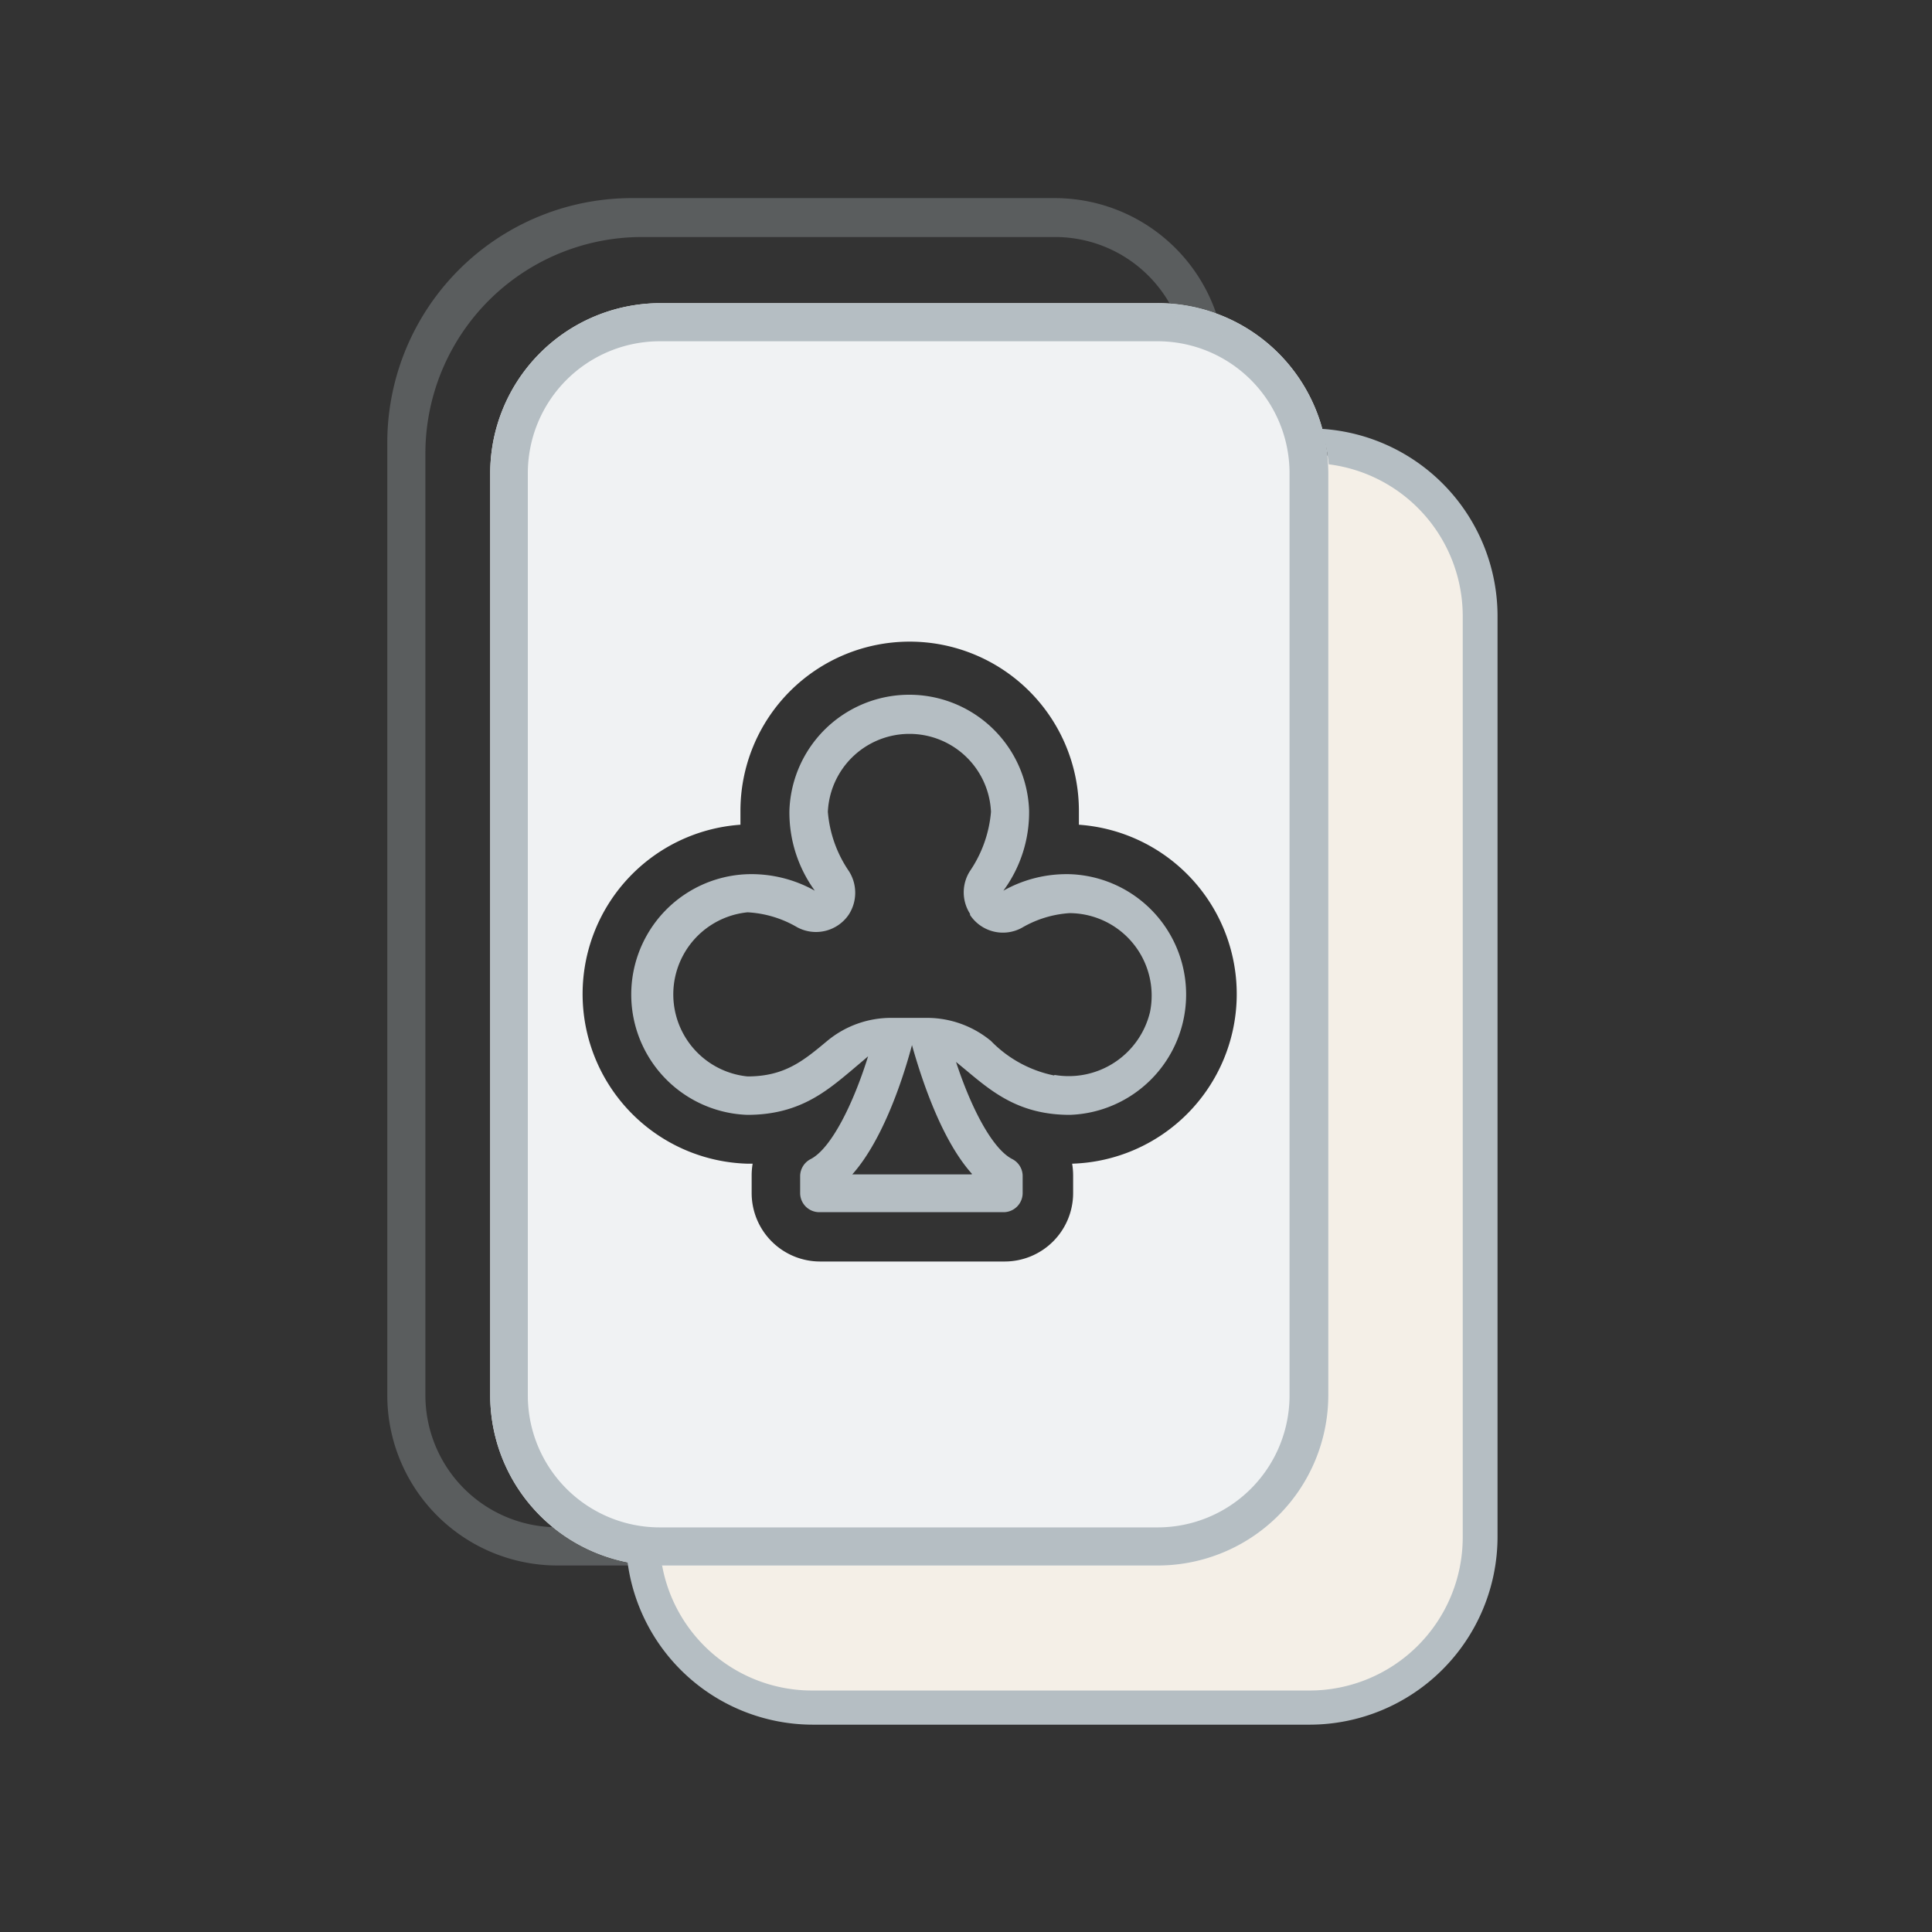 <?xml version="1.0" encoding="UTF-8"?> <svg xmlns="http://www.w3.org/2000/svg" id="Layer_1" data-name="Layer 1" viewBox="0 0 117.13 117.13"><rect x="0" y="0" width="117.13" height="117.13" fill="#333333" stroke="none"/><defs><style>.cls-1{fill:#f4efe7;}.cls-2{fill:#f0f2f3;}.cls-3{fill:#b5bec3;}.cls-4{opacity:0.3;}</style></defs><path class="cls-1" d="M79.38,27.58h0V84.52a9.65,9.65,0,0,1-9.66,9.65h-9v.15H39a10.31,10.31,0,0,0,10.28,9.79H79.38A10.35,10.35,0,0,0,89.74,93.8V37.9A10.35,10.35,0,0,0,79.38,27.58Z"></path><path class="cls-2" d="M70.18,18.38H40A10.32,10.32,0,0,0,29.72,28.69V84.6A10.32,10.32,0,0,0,40,94.91H70.18A10.34,10.34,0,0,0,80.53,84.6V28.69A10.34,10.34,0,0,0,70.18,18.38ZM65,70.55a4.37,4.37,0,0,1,.06.72v1.06a4.15,4.15,0,0,1-4.15,4.15H49.72a4.15,4.15,0,0,1-4.15-4.15V71.27a4.37,4.37,0,0,1,.06-.72H45.3A10.29,10.29,0,0,1,44.89,50c0-.27,0-.55,0-.84a10.26,10.26,0,0,1,20.52,0q0,.43,0,.84A10.29,10.29,0,0,1,65,70.55Z"></path><path class="cls-3" d="M64.9,53A7.81,7.81,0,0,0,60.83,54a8,8,0,0,0,1.56-4.88,7.27,7.27,0,0,0-14.53,0A8.05,8.05,0,0,0,49.4,54,7.87,7.87,0,0,0,45.3,53a7.3,7.3,0,0,0,0,14.59c3.1,0,4.74-1.37,6.33-2.7.35-.3.69-.58,1-.85-.9,2.89-2.24,5.59-3.48,6.23a1.17,1.17,0,0,0-.64,1v1.06a1.16,1.16,0,0,0,1.16,1.16H60.88A1.16,1.16,0,0,0,62,72.33V71.27a1.16,1.16,0,0,0-.63-1c-1.22-.62-2.51-3.14-3.41-5.89l.63.52c1.58,1.32,3.22,2.69,6.27,2.69A7.3,7.3,0,0,0,64.9,53Zm-6,18.2H51.67c1.69-1.89,2.93-5.25,3.62-7.84C56,65.89,57.21,69.26,58.93,71.17Zm5-6a7.38,7.38,0,0,1-3.82-2.09h0a6.09,6.09,0,0,0-3.9-1.4H54.05a6.06,6.06,0,0,0-3.89,1.39l0,0c-1.44,1.2-2.58,2.16-4.84,2.16a5,5,0,0,1,0-9.95,6.63,6.63,0,0,1,3,.9,2.4,2.4,0,0,0,3.15-.78l0,0a2.44,2.44,0,0,0,0-2.61,7.43,7.43,0,0,1-1.28-3.6,4.95,4.95,0,0,1,9.89,0,7.49,7.49,0,0,1-1.27,3.58,2.4,2.4,0,0,0,0,2.6l0,.07a2.39,2.39,0,0,0,3.14.78,6.55,6.55,0,0,1,2.89-.89,5,5,0,0,1,4.88,6A5.07,5.07,0,0,1,63.94,65.17Z"></path><path class="cls-3" d="M70.18,18.38H40A10.32,10.32,0,0,0,29.72,28.69V84.6A10.32,10.32,0,0,0,40,94.91H70.18A10.34,10.34,0,0,0,80.53,84.6V28.69A10.34,10.34,0,0,0,70.18,18.38Zm8,66.22a8,8,0,0,1-8,8H40a8,8,0,0,1-8-8V28.69a8,8,0,0,1,8-8H70.18a8,8,0,0,1,8,8Z"></path><g class="cls-4"><path class="cls-3" d="M39.23,92.59H33.79a8,8,0,0,1-8-8V27.5A13.13,13.13,0,0,1,38.93,14.37h25a8,8,0,0,1,7.78,6H74.1a10.35,10.35,0,0,0-10.16-8.36H38.31A14.83,14.83,0,0,0,23.48,26.88V84.6A10.32,10.32,0,0,0,33.79,94.91h5.44Z"></path></g><path class="cls-3" d="M80.13,26a13.64,13.64,0,0,1,.43,2.15,9.28,9.28,0,0,1,8.12,9.18v55.9a9.29,9.29,0,0,1-9.3,9.26H49.23a9.24,9.24,0,0,1-9.09-7.59A11.32,11.32,0,0,1,38,94.3a11.34,11.34,0,0,0,11.28,10.26H79.38A11.4,11.4,0,0,0,90.79,93.19V37.29A11.38,11.38,0,0,0,80.13,26Z"></path></svg> 